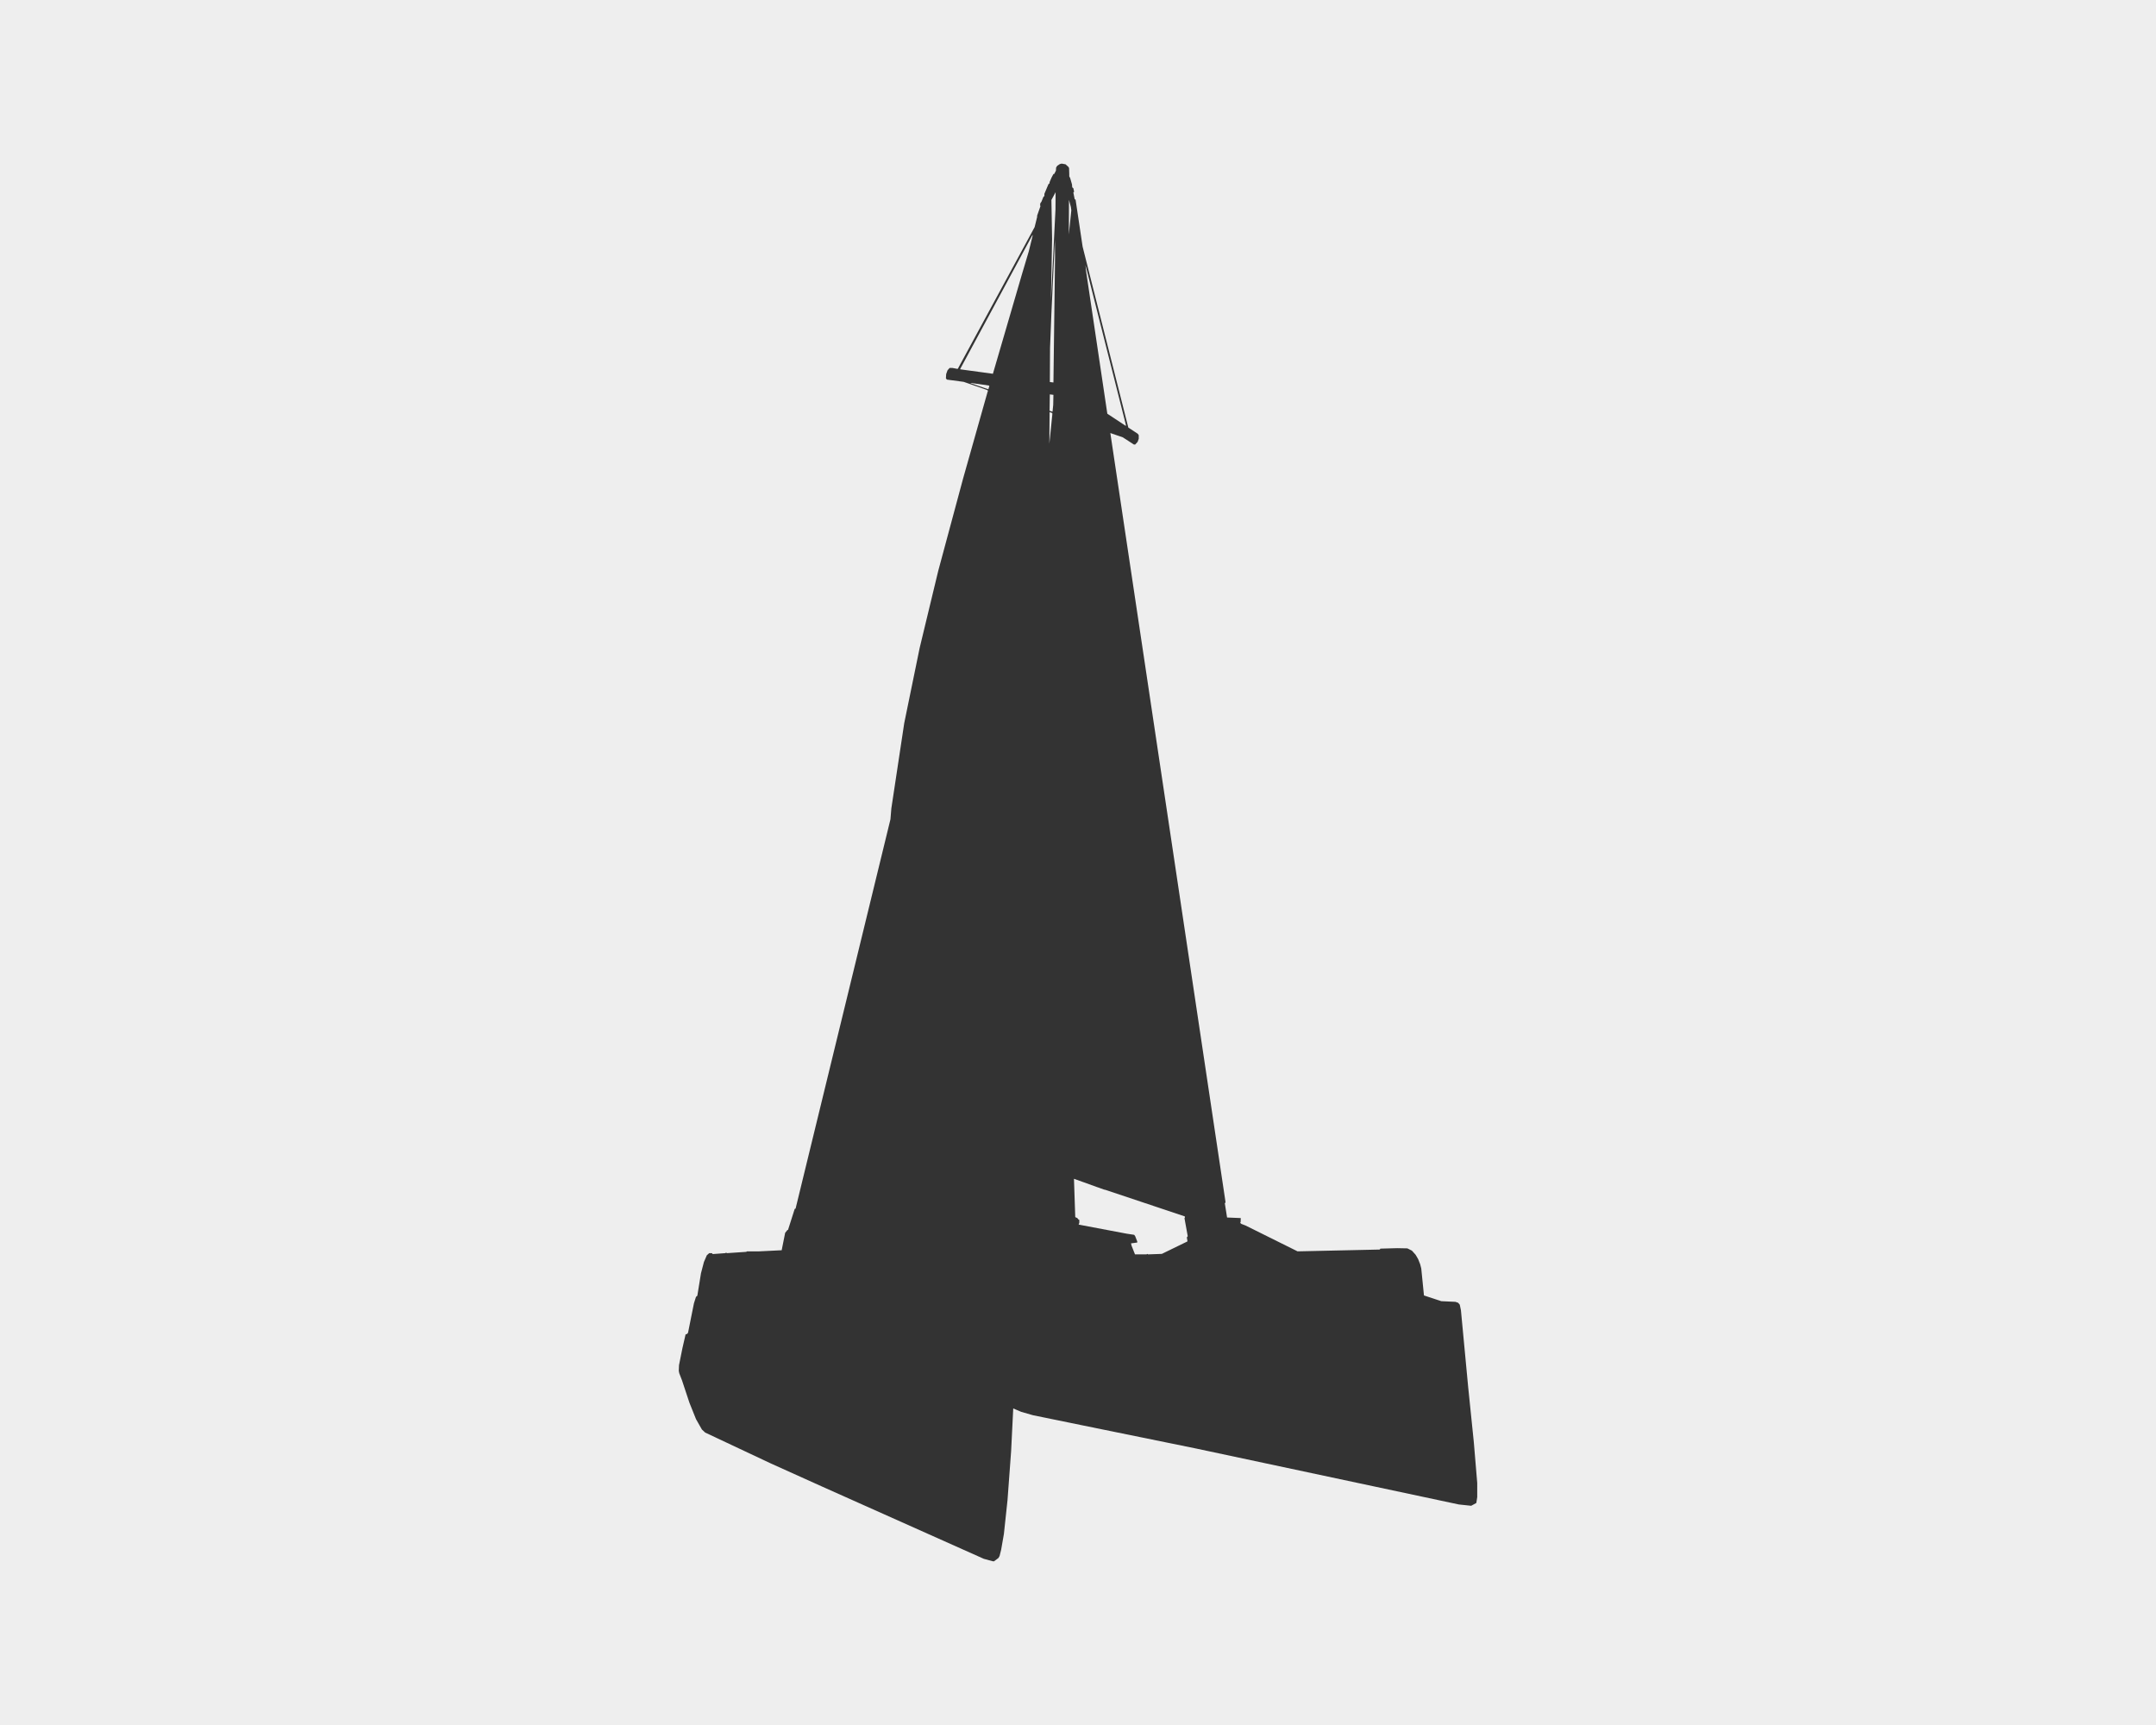<?xml version="1.0" encoding="utf-8"?>
<!-- Generator: Adobe Illustrator 14.0.0, SVG Export Plug-In . SVG Version: 6.00 Build 43363)  -->
<!DOCTYPE svg PUBLIC "-//W3C//DTD SVG 1.1//EN" "http://www.w3.org/Graphics/SVG/1.1/DTD/svg11.dtd">
<svg version="1.1" id="Layer_1" xmlns="http://www.w3.org/2000/svg" xmlns:xlink="http://www.w3.org/1999/xlink" x="0px" y="0px"
	 width="245px" height="196px" viewBox="0 0 245 196" enable-background="new 0 0 245 196" xml:space="preserve">
<rect x="0" y="0" width="245" height="196" fill="#333333" stroke="none"/>
<g>
	<g>
		<path fill="#EEEEEE" d="M119.271,46.674l0.284,0.091l0.051,0.013l0.078-0.766l0.023-1.15l-0.409-0.051L119.271,46.674z
			 M119.478,35.591l-0.155,3.934l-0.022,3.882l0.28,0.035l0.128,0.015l0.184-14.324l-0.017-1.906L119.478,35.591z M109.113,41.923
			l0.012,0.041l3.538,0.483l0.167,0.023l3.328-11.401l0.747-2.502l0.44-1.784l-0.016-0.091L109.113,41.923z M119.245,50.417
			l0.335-3.286v-0.204l-0.309-0.101L119.245,50.417z M119.556,27.139l-0.131,7.01l0.516-10.354l0.013-1.955l-0.476,0.879
			L119.556,27.139z M110.384,43.519l-0.115,0.014l1.981,0.678l0.063,0.022l0.114-0.366l-0.066-0.063L110.384,43.519z
			 M134.605,138.446v-0.072l0.048-0.027l-0.012-0.134l-9.03-3.02l-0.151-0.029l-0.694-0.251l0.26,0.089l-0.376-0.126l-1.533-0.554
			l-1.075-0.383l0.145,4.33l0.064,0.063l0.155,0.053l0.151,0.183l0.093,0.039v0.313l-0.041,0.132l-0.04,0.089l0.546,0.104
			l4.922,0.93l0.85,0.129l0.114,0.163l0.231,0.591v0.123l-0.706,0.094l0.063,0.268l0.389,0.984h1.295l0.129-0.056l0.052,0.056
			l1.573-0.056l2.879-1.402l0.036-0.039l-0.075-0.435l0.104-0.131L134.605,138.446z M-1-0.8v197.6h247V-0.8H-1z M167.867,170.108
			l-0.103,0.665l-0.583,0.318l-1.411-0.15l-29.867-6.359l-12.793-2.608l-5.729-1.172l-1.337-0.385l-0.903-0.383l-0.241,4.864
			l-0.409,5.544l-0.412,3.855l-0.312,1.788l-0.179,0.714l-0.132,0.229l-0.499,0.372h-0.116l-1.038-0.28l-18.294-8.172l-5.892-2.656
			l-7.486-3.521l-0.371-0.348l-0.668-1.177l-0.747-1.86l-0.849-2.559l-0.307-0.791l-0.055-0.277l0.026-0.64l0.39-1.941l0.358-1.559
			l0.19-0.063l0.092-0.142l0.666-3.322l0.233-0.737l0.154-0.131l0.414-2.55l0.334-1.279l0.331-0.767l0.272-0.241h0.312l0.074,0.104
			l1.44-0.104l0.078-0.053l0.129,0.053l2.186-0.149l0.054-0.052h1.336l2.625-0.129l0.395-1.98l0.21-0.257l0.035-0.063h0.077
			l0.76-2.388l0.105-0.051l10.778-44.225l0.104-1.249l1.463-9.682l1.75-8.529l2.11-8.755l2.833-10.521l2.778-9.833l0.047-0.125
			l-0.112-0.092l-2.649-0.919l-1.905-0.255l-0.116-0.14l0.028-0.484l0.154-0.434l0.241-0.269h0.308l0.541,0.102h0.079l8.73-16.103
			l0.284-1.149v-0.153l0.386-1.097l-0.051-0.052l0.026-0.257l0.128-0.176l0.231-0.563l0.105-0.077v-0.255l0.462-1.098l0.129-0.105
			v-0.127l0.23-0.533l0.207-0.384l0.09-0.014l0.193-0.372l0.023-0.357l0.132-0.202l0.293-0.192l0.208-0.051l0.438,0.078l0.346,0.315
			l0.055,0.128l0.022,0.691v0.23l0.103,0.206l0.206,0.712l0.026,0.332l0.128,0.105l0.074,0.328v0.104l-0.074,0.049l0.151,0.767
			l0.104,0.053l0.799,5.334l0.083,0.333l5.111,20.226l1.067,0.7l0.118,0.165v0.41l-0.13,0.356l-0.271,0.294h-0.154l-1.261-0.817
			l-1.413-0.486l13.085,87.345v0.104l-0.079,0.047l0.26,1.638l1.556,0.063l-0.016,0.446l-0.049,0.104l0.142,0.116l0.463,0.178
			l5.915,2.938l9.339-0.205l0.077-0.104l1.908-0.052l1.154,0.023l0.516,0.258l0.423,0.472l0.283,0.486l0.232,0.587l0.124,0.485
			l0.307,3.061l1.971,0.651l1.598,0.074l0.31,0.104l0.19,0.219l0.132,0.636l0.824,8.732l0.641,6.258l0.388,4.646L167.867,170.108
			L167.867,170.108z M125.832,47.007l2.106,1.391v-0.141l-4.588-18.143l0.062,0.649L125.832,47.007z M121.474,22.712l-0.016,3.931
			l0.283-2.748l-0.053-0.383L121.474,22.712z"/>
	</g>
</g>
</svg>

